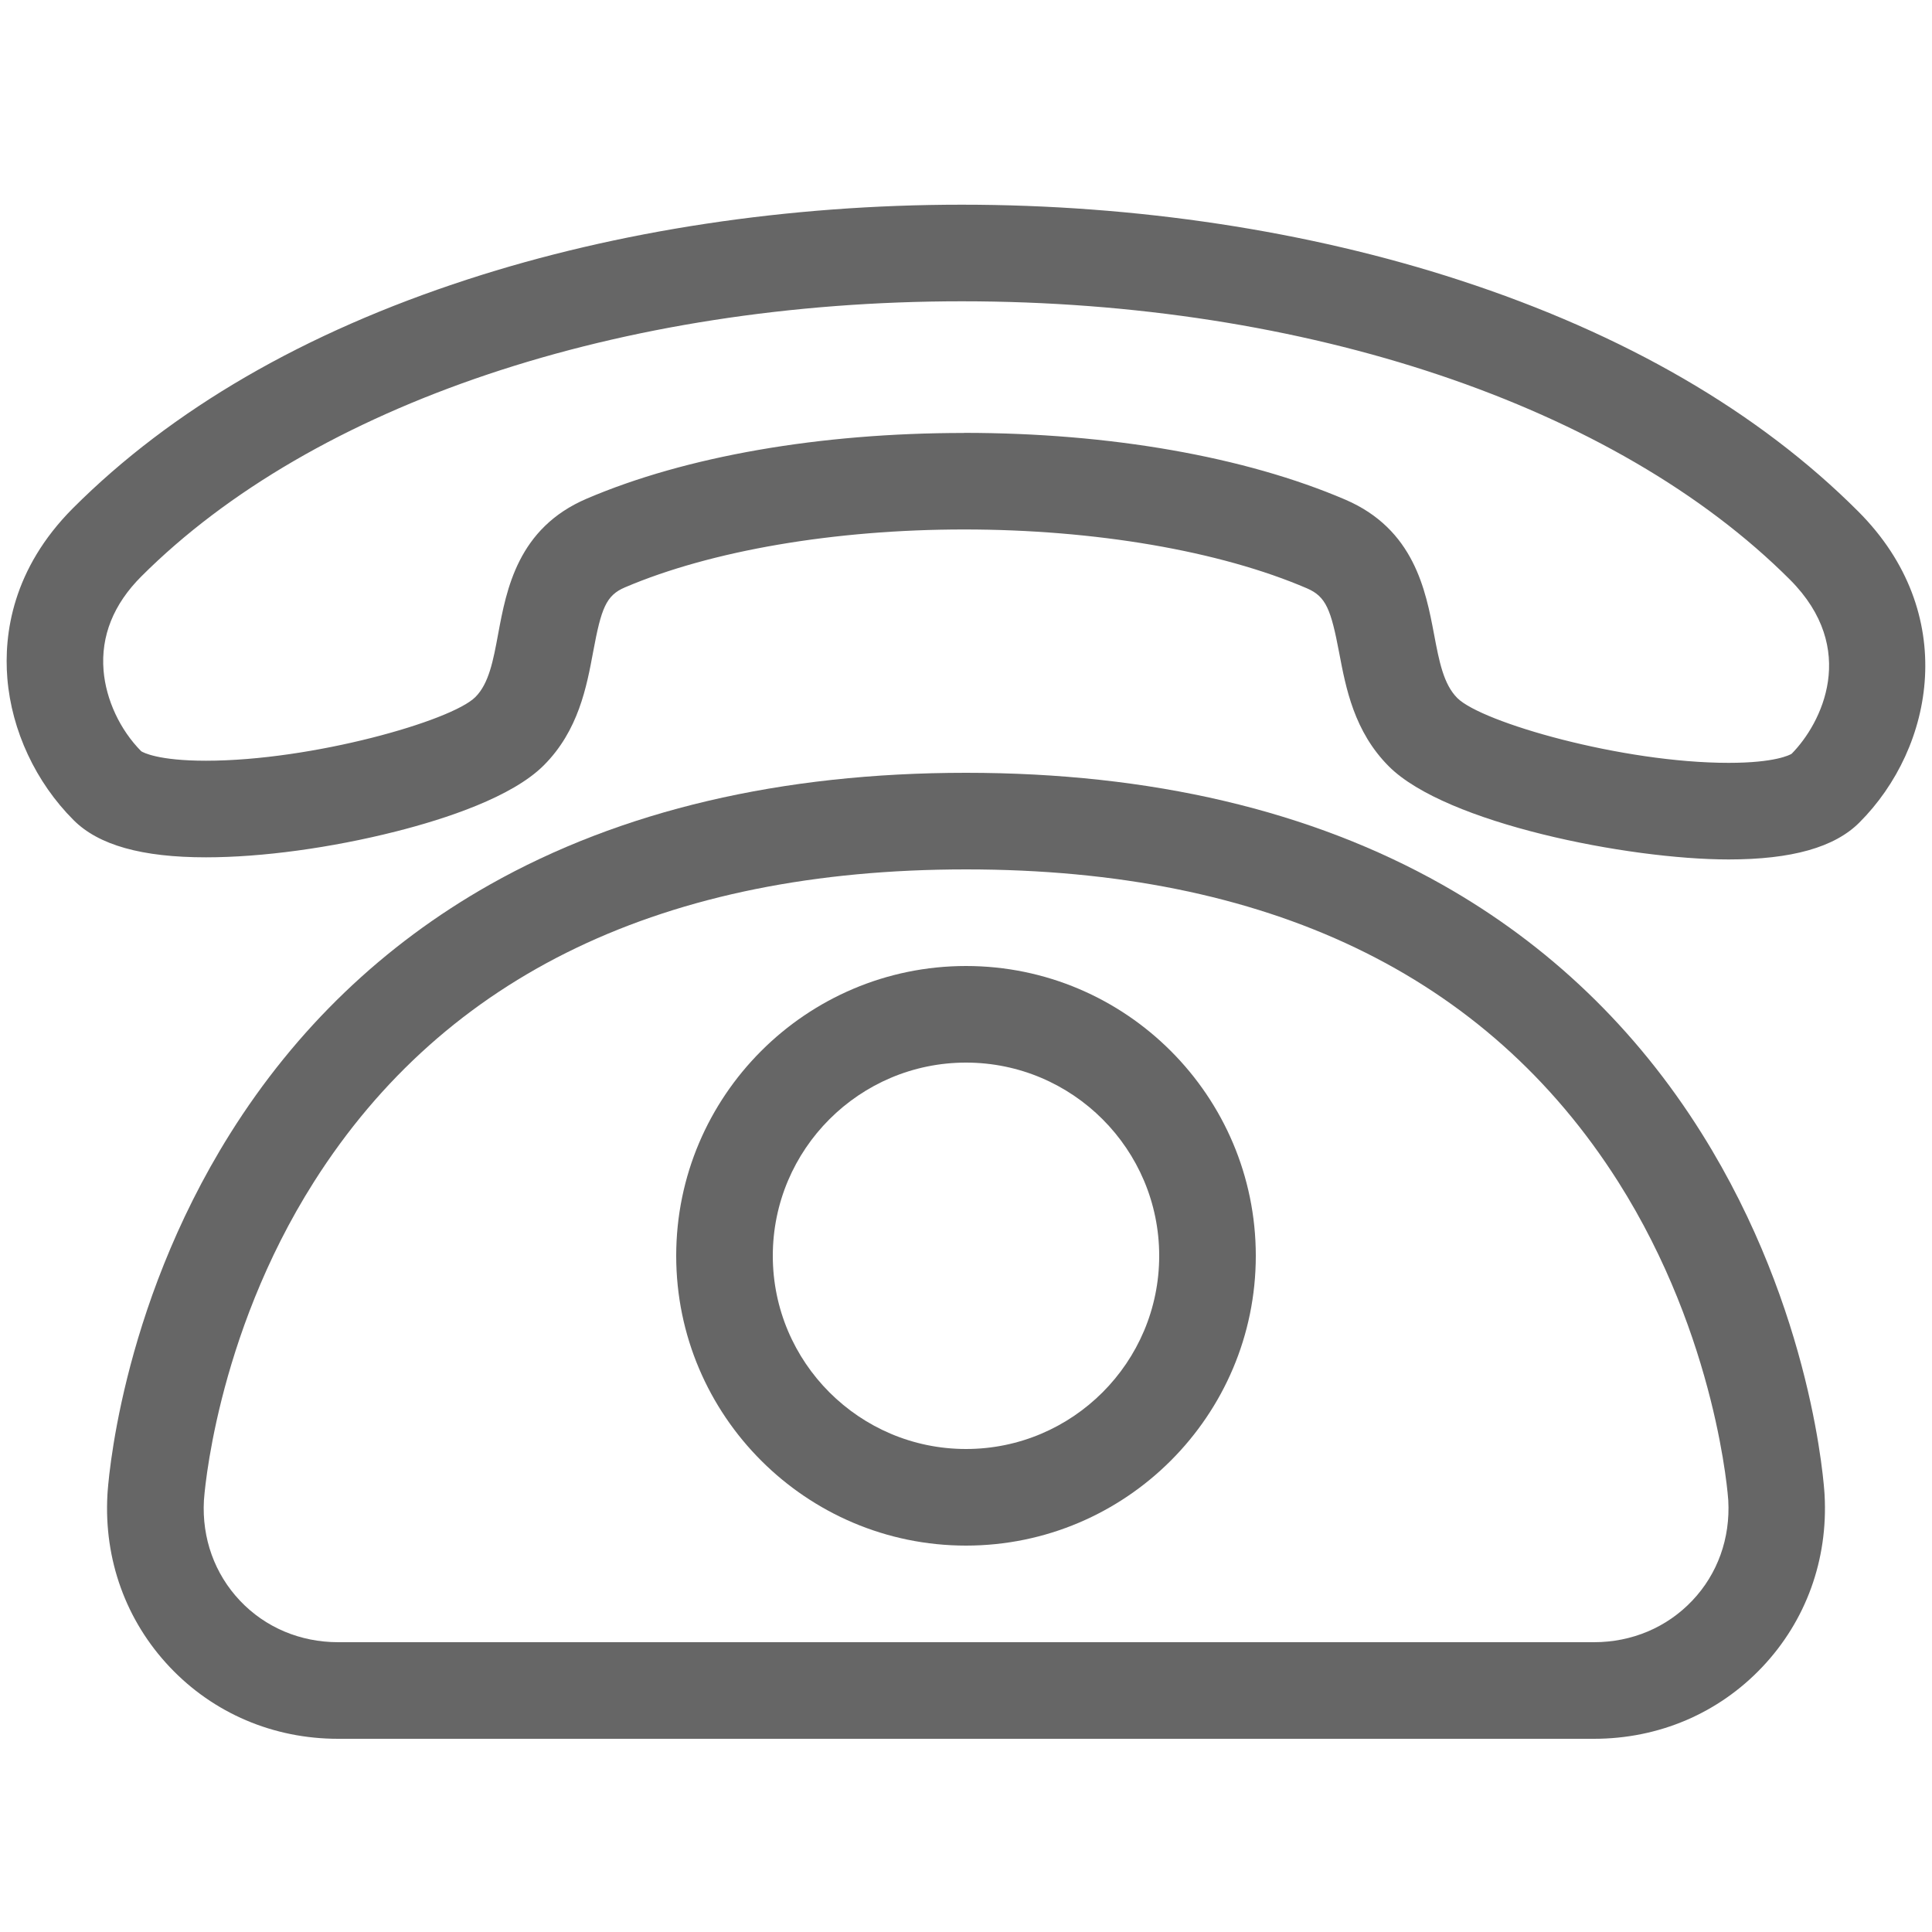 <?xml version="1.0" encoding="UTF-8"?><svg id="_レイヤー_1" xmlns="http://www.w3.org/2000/svg" viewBox="0 0 20 20"><defs><style>.cls-1{fill:#666;}</style></defs><path class="cls-1" d="m17.894,8.897c-1.041,0-2.928-.375-3.516-.963-.361-.361-.446-.813-.515-1.177-.085-.448-.136-.581-.332-.666-.902-.388-2.196-.61-3.551-.61-1.34,0-2.62.219-3.512.6-.194.083-.244.216-.327.663-.068.365-.152.819-.512,1.179-.328.328-1.015.554-1.533.685-.668.169-1.384.267-1.963.267-.664,0-1.113-.126-1.372-.386-.391-.391-.641-.926-.685-1.467-.037-.456.051-1.132.68-1.762,1.022-1.022,2.396-1.819,4.086-2.368,1.554-.506,3.322-.773,5.114-.773,1.804,0,3.587.27,5.156.782,1.705.556,3.093,1.361,4.124,2.393,1.05,1.05.79,2.443.012,3.221-.257.257-.7.382-1.354.382Zm-7.914-4.416c1.507,0,2.908.246,3.946.691.713.306.833.938.92,1.398.052.275.097.513.24.656.252.252,1.706.671,2.809.671.481,0,.633-.082.652-.094.31-.314.698-1.086-.017-1.802-1.805-1.805-5.01-2.882-8.574-2.882-3.535,0-6.709,1.065-8.493,2.848-.288.288-.42.616-.391.974.025.302.17.614.39.836.019.012.173.098.67.098,1.098,0,2.541-.411,2.789-.659.141-.141.185-.379.236-.654.086-.462.203-1.095.917-1.4,1.026-.439,2.413-.68,3.905-.68l.001-.001Z"/><path class="cls-1" d="m16.5,18H3.5c-.671,0-1.29-.264-1.743-.743s-.682-1.112-.645-1.782c.004-.077.118-1.901,1.27-3.739.682-1.088,1.586-1.955,2.686-2.577,1.361-.769,3.02-1.159,4.932-1.159s3.571.39,4.932,1.159c1.101.622,2.005,1.489,2.686,2.577,1.152,1.839,1.266,3.663,1.27,3.739.037.67-.192,1.303-.645,1.782s-1.072.743-1.743.743Zm-6.5-9c-3.117,0-5.388,1.088-6.749,3.233-1.03,1.623-1.139,3.282-1.14,3.299-.022.392.111.761.373,1.038s.623.43,1.017.43h13c.393,0,.754-.153,1.017-.43s.395-.646.373-1.039c-.001-.016-.111-1.675-1.14-3.298-1.362-2.145-3.633-3.233-6.749-3.233h-.002Z"/><path class="cls-1" d="m10,16c-1.654,0-3-1.346-3-3s1.346-3,3-3,3,1.346,3,3-1.346,3-3,3Zm0-5c-1.103,0-2,.897-2,2s.897,2,2,2,2-.897,2-2-.897-2-2-2Z"/></svg>